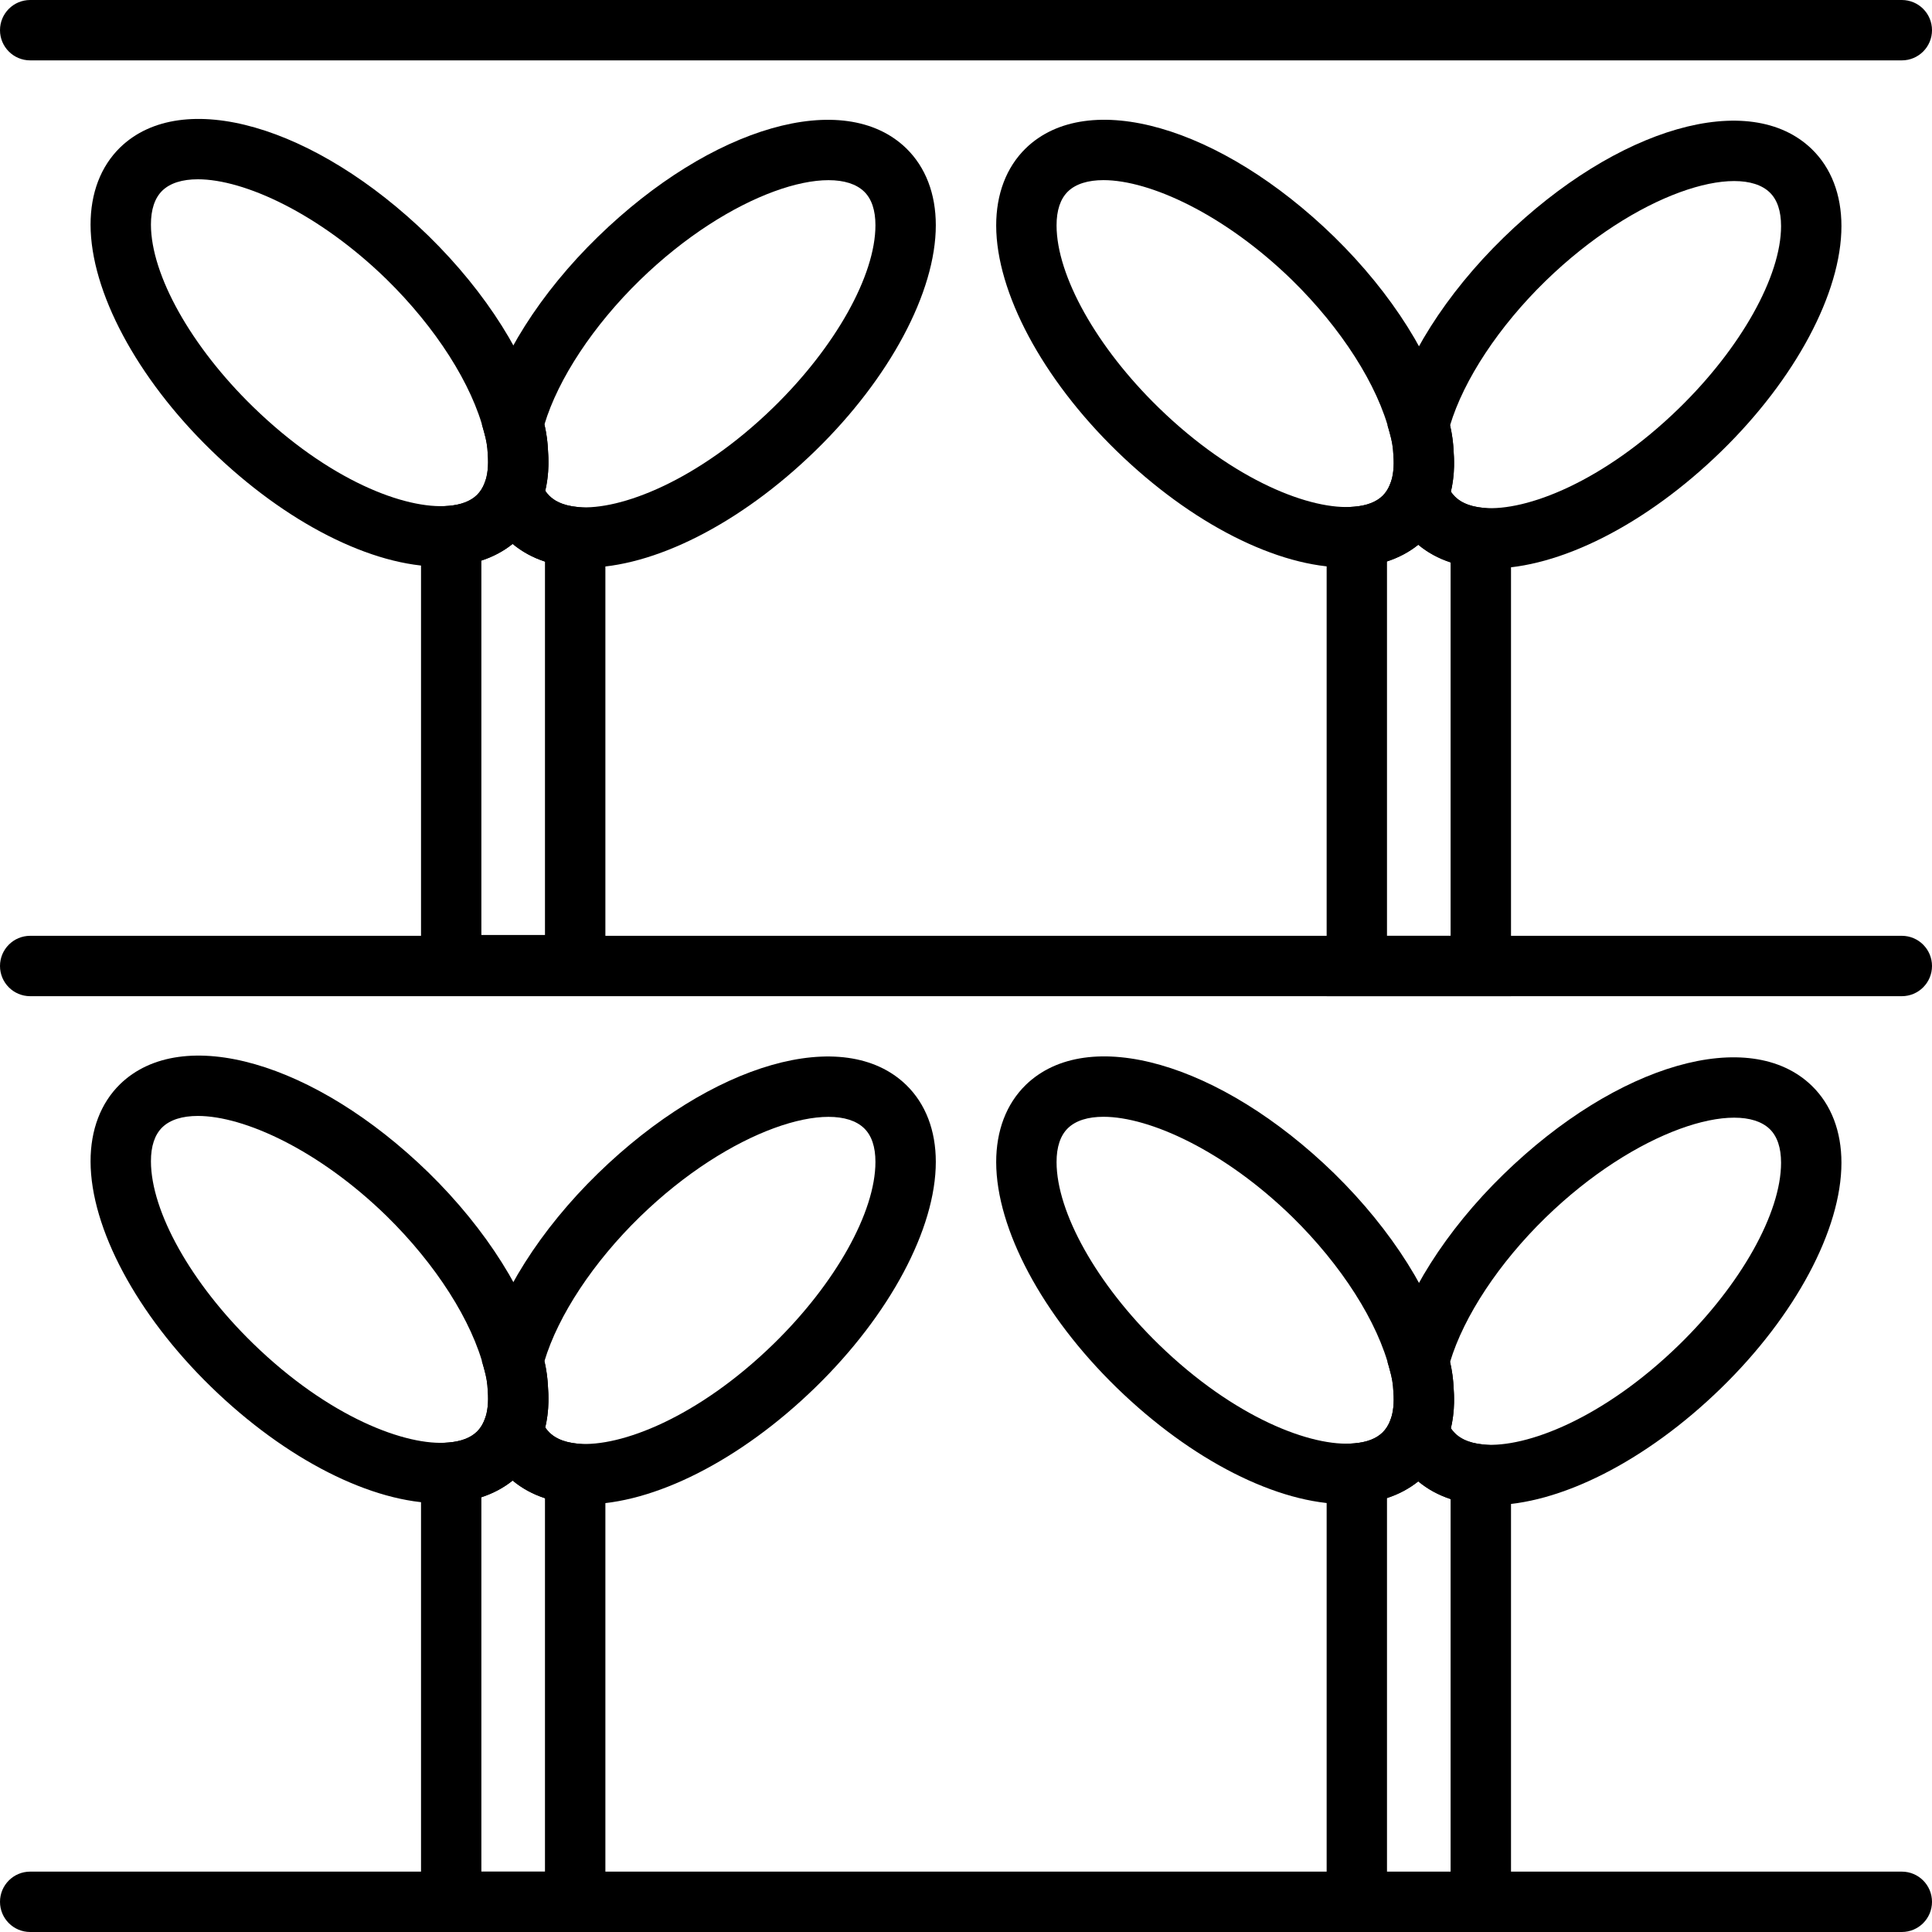 <svg height='100px' width='100px'  fill="#000000" xmlns="http://www.w3.org/2000/svg" xmlns:xlink="http://www.w3.org/1999/xlink" version="1.1" x="0px" y="0px" viewBox="0 0 64 64" enable-background="new 0 0 64 64" xml:space="preserve"><g><rect fill="none" width="64" height="64"></rect></g><g><g><path d="M63,64H1c-0.553,0-1-0.448-1-1s0.447-1,1-1h62c0.553,0,1,0.448,1,1S63.553,64,63,64z"></path></g><g><path d="M63,33H1c-0.553,0-1-0.448-1-1s0.447-1,1-1h62c0.553,0,1,0.448,1,1S63.553,33,63,33z"></path></g><g><path d="M63,2H1C0.447,2,0,1.552,0,1s0.447-1,1-1h62c0.553,0,1,0.448,1,1S63.553,2,63,2z"></path></g><g><g><path d="M14.574,49.797c-2.243,0-5.104-1.443-7.587-3.861C4.531,43.545,3.004,40.686,3,38.474     c-0.001-1.046,0.336-1.931,0.976-2.558c2.057-2.002,6.449-0.744,10.22,2.928c1.919,1.878,3.294,4.063,3.775,5.995     c0.102,0.35,0.166,0.732,0.182,1.103c0.052,0.666-0.026,1.271-0.23,1.799c-0.168,0.434-0.412,0.809-0.726,1.116     c-0.55,0.534-1.299,0.852-2.171,0.921C14.878,49.791,14.728,49.797,14.574,49.797z M6.554,36.967c-0.512,0-0.92,0.125-1.18,0.379     C5.126,37.589,4.999,37.968,5,38.471c0.003,1.667,1.33,4.035,3.382,6.033c2.515,2.449,5.078,3.409,6.472,3.281     c0.42-0.034,0.734-0.155,0.946-0.361c0.106-0.104,0.193-0.241,0.257-0.405c0.096-0.247,0.131-0.572,0.101-0.938l-0.002-0.043     c-0.008-0.213-0.047-0.442-0.115-0.678c-0.398-1.597-1.606-3.483-3.241-5.084C10.56,38.095,8.09,36.967,6.554,36.967z"></path></g></g><g><path d="M19.381,49.833c-0.139,0-0.275-0.005-0.409-0.017c-0.895-0.086-1.619-0.398-2.166-0.929    c-0.328-0.32-0.588-0.719-0.752-1.154l-0.135-0.357l0.138-0.356c0.096-0.248,0.131-0.573,0.101-0.94    c-0.01-0.256-0.049-0.485-0.117-0.721l-0.076-0.262l0.067-0.264c0.493-1.932,1.869-4.104,3.773-5.959    c3.771-3.671,8.162-4.93,10.218-2.93C30.661,36.566,31,37.446,31,38.489c0,2.211-1.527,5.073-3.987,7.468l0,0    C24.524,48.38,21.645,49.833,19.381,49.833z M18.062,47.289c0.042,0.06,0.088,0.115,0.139,0.165    c0.137,0.133,0.385,0.317,0.949,0.371c1.405,0.114,3.961-0.859,6.469-3.3C27.673,42.523,29,40.154,29,38.489    c0-0.498-0.126-0.872-0.373-1.112c-1.044-1.016-4.441,0.023-7.428,2.93c-1.542,1.501-2.709,3.27-3.164,4.783    c0.068,0.296,0.107,0.589,0.118,0.874C18.191,46.422,18.16,46.872,18.062,47.289z M26.315,45.24h0.01H26.315z"></path></g><g><path d="M20.054,64h-6.107V47.856l0.921-0.073c0.406-0.032,0.721-0.153,0.933-0.359c0.106-0.104,0.193-0.241,0.257-0.404    l0.944-2.44l0.924,2.448c0.062,0.164,0.157,0.311,0.275,0.427c0.137,0.133,0.385,0.317,0.949,0.371l0.904,0.087V64z M15.946,62    h2.107V49.631c-0.404-0.132-0.764-0.328-1.072-0.586c-0.301,0.241-0.648,0.426-1.035,0.552V62z"></path></g><g><g><path d="M44.574,49.825c-2.243,0-5.104-1.443-7.587-3.861C34.531,43.572,33.004,40.713,33,38.5     c-0.001-1.046,0.336-1.93,0.976-2.557c2.057-2.003,6.449-0.744,10.22,2.927c1.919,1.879,3.294,4.063,3.775,5.995     c0.102,0.351,0.166,0.733,0.182,1.103c0.052,0.666-0.026,1.271-0.23,1.799c-0.167,0.433-0.411,0.808-0.726,1.115     c-0.55,0.534-1.3,0.853-2.171,0.922C44.878,49.818,44.728,49.825,44.574,49.825z M36.554,36.995c-0.512,0-0.92,0.125-1.18,0.379     c-0.248,0.243-0.375,0.622-0.374,1.124c0.003,1.667,1.33,4.035,3.382,6.034c2.517,2.449,5.079,3.406,6.472,3.281     c0.42-0.034,0.733-0.155,0.946-0.361c0.106-0.104,0.193-0.241,0.257-0.404c0.096-0.247,0.131-0.572,0.101-0.938l-0.002-0.043     c-0.008-0.213-0.047-0.442-0.116-0.679c-0.397-1.596-1.605-3.483-3.24-5.084C40.56,38.123,38.09,36.995,36.554,36.995z"></path></g></g><g><path d="M49.381,49.861c-0.139,0-0.275-0.005-0.409-0.017c-0.895-0.085-1.618-0.398-2.165-0.929    c-0.329-0.321-0.589-0.719-0.753-1.154l-0.135-0.357l0.138-0.356c0.096-0.248,0.131-0.573,0.101-0.94    c-0.01-0.256-0.049-0.485-0.118-0.722l-0.075-0.262l0.067-0.264c0.493-1.932,1.868-4.104,3.773-5.958    c3.771-3.672,8.163-4.93,10.218-2.93C60.661,36.594,61,37.474,61,38.517c0,2.211-1.527,5.072-3.987,7.467l0,0    C54.524,48.408,51.645,49.861,49.381,49.861z M48.062,47.316c0.042,0.061,0.089,0.116,0.14,0.167    c0.136,0.132,0.385,0.316,0.948,0.37c1.41,0.114,3.96-0.859,6.469-3.301C57.673,42.55,59,40.182,59,38.517    c0-0.497-0.126-0.872-0.373-1.113c-1.043-1.016-4.44,0.023-7.428,2.93c-1.542,1.502-2.709,3.271-3.164,4.783    c0.068,0.296,0.107,0.589,0.118,0.874C48.191,46.45,48.16,46.899,48.062,47.316z M56.315,45.268h0.01H56.315z"></path></g><g><path d="M50.054,64.028h-6.107V47.884l0.921-0.073c0.406-0.032,0.72-0.153,0.933-0.36c0.106-0.104,0.193-0.241,0.257-0.404    l0.944-2.438l0.924,2.445c0.062,0.164,0.157,0.312,0.276,0.428c0.136,0.132,0.385,0.316,0.948,0.37l0.904,0.087V64.028z     M45.946,62.028h2.107V49.659c-0.404-0.133-0.764-0.329-1.072-0.586c-0.301,0.241-0.648,0.426-1.035,0.552V62.028z"></path></g><g><g><path d="M14.575,18.77c-2.244,0-5.105-1.443-7.588-3.861C4.531,12.517,3.004,9.658,3,7.445c-0.001-1.046,0.336-1.93,0.976-2.557     c2.057-2.002,6.449-0.744,10.22,2.927c1.919,1.879,3.294,4.063,3.775,5.995c0.102,0.351,0.166,0.733,0.182,1.103     c0.051,0.665-0.026,1.271-0.229,1.799c-0.168,0.434-0.412,0.809-0.727,1.116c-0.549,0.534-1.299,0.852-2.17,0.921     C14.879,18.763,14.729,18.77,14.575,18.77z M6.554,5.939c-0.512,0-0.92,0.125-1.18,0.379C5.126,6.562,4.999,6.94,5,7.442     c0.003,1.667,1.33,4.035,3.382,6.034c2.514,2.447,5.048,3.404,6.473,3.281c0.419-0.034,0.733-0.155,0.945-0.361     c0.106-0.104,0.193-0.241,0.257-0.404c0.096-0.247,0.13-0.572,0.101-0.939l-0.002-0.043c-0.008-0.213-0.047-0.441-0.116-0.679     c-0.397-1.596-1.605-3.483-3.24-5.084C10.56,7.068,8.09,5.939,6.554,5.939z"></path></g></g><g><path d="M19.38,18.806c-0.138,0-0.274-0.005-0.408-0.017c-0.895-0.085-1.618-0.398-2.165-0.929    c-0.329-0.321-0.589-0.719-0.753-1.154l-0.135-0.357l0.137-0.356c0.097-0.249,0.131-0.574,0.102-0.941    c-0.01-0.256-0.049-0.484-0.118-0.722l-0.075-0.262l0.067-0.264c0.493-1.932,1.868-4.104,3.773-5.958    c3.771-3.672,8.162-4.931,10.218-2.93C30.661,5.539,31,6.419,31,7.461c0,2.211-1.527,5.072-3.987,7.467l0,0    C24.524,17.353,21.645,18.806,19.38,18.806z M18.062,16.261c0.042,0.061,0.089,0.116,0.14,0.167    c0.136,0.132,0.385,0.316,0.948,0.37c1.387,0.115,3.961-0.859,6.469-3.301C27.673,11.495,29,9.126,29,7.461    c0-0.497-0.126-0.872-0.373-1.113c-1.044-1.016-4.441,0.023-7.428,2.93c-1.542,1.502-2.709,3.271-3.164,4.783    c0.068,0.296,0.108,0.589,0.118,0.874C18.191,15.394,18.16,15.844,18.062,16.261z M26.315,14.212h0.01H26.315z"></path></g><g><path d="M20.054,32.972h-6.107V16.83l0.92-0.074c0.407-0.033,0.722-0.154,0.934-0.36c0.106-0.104,0.193-0.241,0.257-0.404    l0.944-2.438l0.924,2.445c0.062,0.164,0.157,0.312,0.276,0.428c0.136,0.132,0.385,0.316,0.948,0.37l0.904,0.087V32.972z     M15.946,30.972h2.107V18.604c-0.404-0.133-0.764-0.329-1.072-0.586c-0.301,0.241-0.648,0.426-1.035,0.552V30.972z"></path></g><g><g><path d="M44.574,18.797c-2.243,0-5.104-1.443-7.587-3.861c-2.456-2.391-3.983-5.25-3.987-7.462     c-0.001-1.046,0.336-1.931,0.976-2.558c2.057-2.002,6.449-0.745,10.22,2.928c1.919,1.878,3.294,4.063,3.775,5.995     c0.102,0.35,0.166,0.732,0.182,1.103c0.052,0.666-0.026,1.271-0.23,1.799c-0.168,0.434-0.412,0.809-0.726,1.116     c-0.55,0.534-1.299,0.852-2.171,0.921C44.878,18.791,44.728,18.797,44.574,18.797z M36.554,5.967c-0.512,0-0.92,0.125-1.18,0.379     C35.126,6.589,34.999,6.968,35,7.471c0.003,1.667,1.33,4.035,3.382,6.033c2.515,2.449,5.079,3.409,6.472,3.281     c0.42-0.034,0.734-0.155,0.946-0.361c0.106-0.104,0.193-0.241,0.257-0.405c0.096-0.247,0.131-0.572,0.101-0.938l-0.002-0.043     c-0.008-0.213-0.047-0.442-0.115-0.678c-0.398-1.597-1.606-3.483-3.241-5.084C40.56,7.095,38.09,5.967,36.554,5.967z"></path></g></g><g><path d="M49.381,18.833c-0.139,0-0.275-0.005-0.409-0.017c-0.895-0.086-1.619-0.398-2.166-0.929    c-0.328-0.32-0.588-0.719-0.752-1.154l-0.135-0.357l0.138-0.356c0.096-0.248,0.131-0.573,0.101-0.94    c-0.01-0.256-0.049-0.485-0.117-0.721l-0.076-0.262l0.067-0.264c0.493-1.932,1.869-4.104,3.773-5.959    c3.771-3.671,8.163-4.93,10.218-2.93C60.661,5.566,61,6.446,61,7.489c0,2.211-1.527,5.073-3.987,7.468l0,0    C54.524,17.38,51.645,18.833,49.381,18.833z M48.062,16.289c0.042,0.06,0.088,0.115,0.139,0.165    c0.137,0.133,0.385,0.317,0.949,0.371c1.41,0.116,3.961-0.859,6.469-3.3C57.673,11.523,59,9.154,59,7.489    c0-0.498-0.126-0.872-0.373-1.112c-1.043-1.015-4.44,0.022-7.428,2.93c-1.542,1.501-2.709,3.27-3.164,4.783    c0.068,0.296,0.107,0.589,0.118,0.874C48.191,15.422,48.16,15.872,48.062,16.289z M56.315,14.24h0.01H56.315z"></path></g><g><path d="M50.054,33h-6.107V16.856l0.921-0.073c0.406-0.032,0.721-0.153,0.933-0.359c0.106-0.104,0.193-0.241,0.257-0.404    l0.944-2.44l0.924,2.448c0.062,0.164,0.157,0.311,0.275,0.427c0.137,0.133,0.385,0.317,0.949,0.371l0.904,0.087V33z M45.946,31    h2.107V18.631c-0.404-0.132-0.764-0.328-1.072-0.586c-0.301,0.241-0.648,0.426-1.035,0.552V31z"></path></g></g></svg>